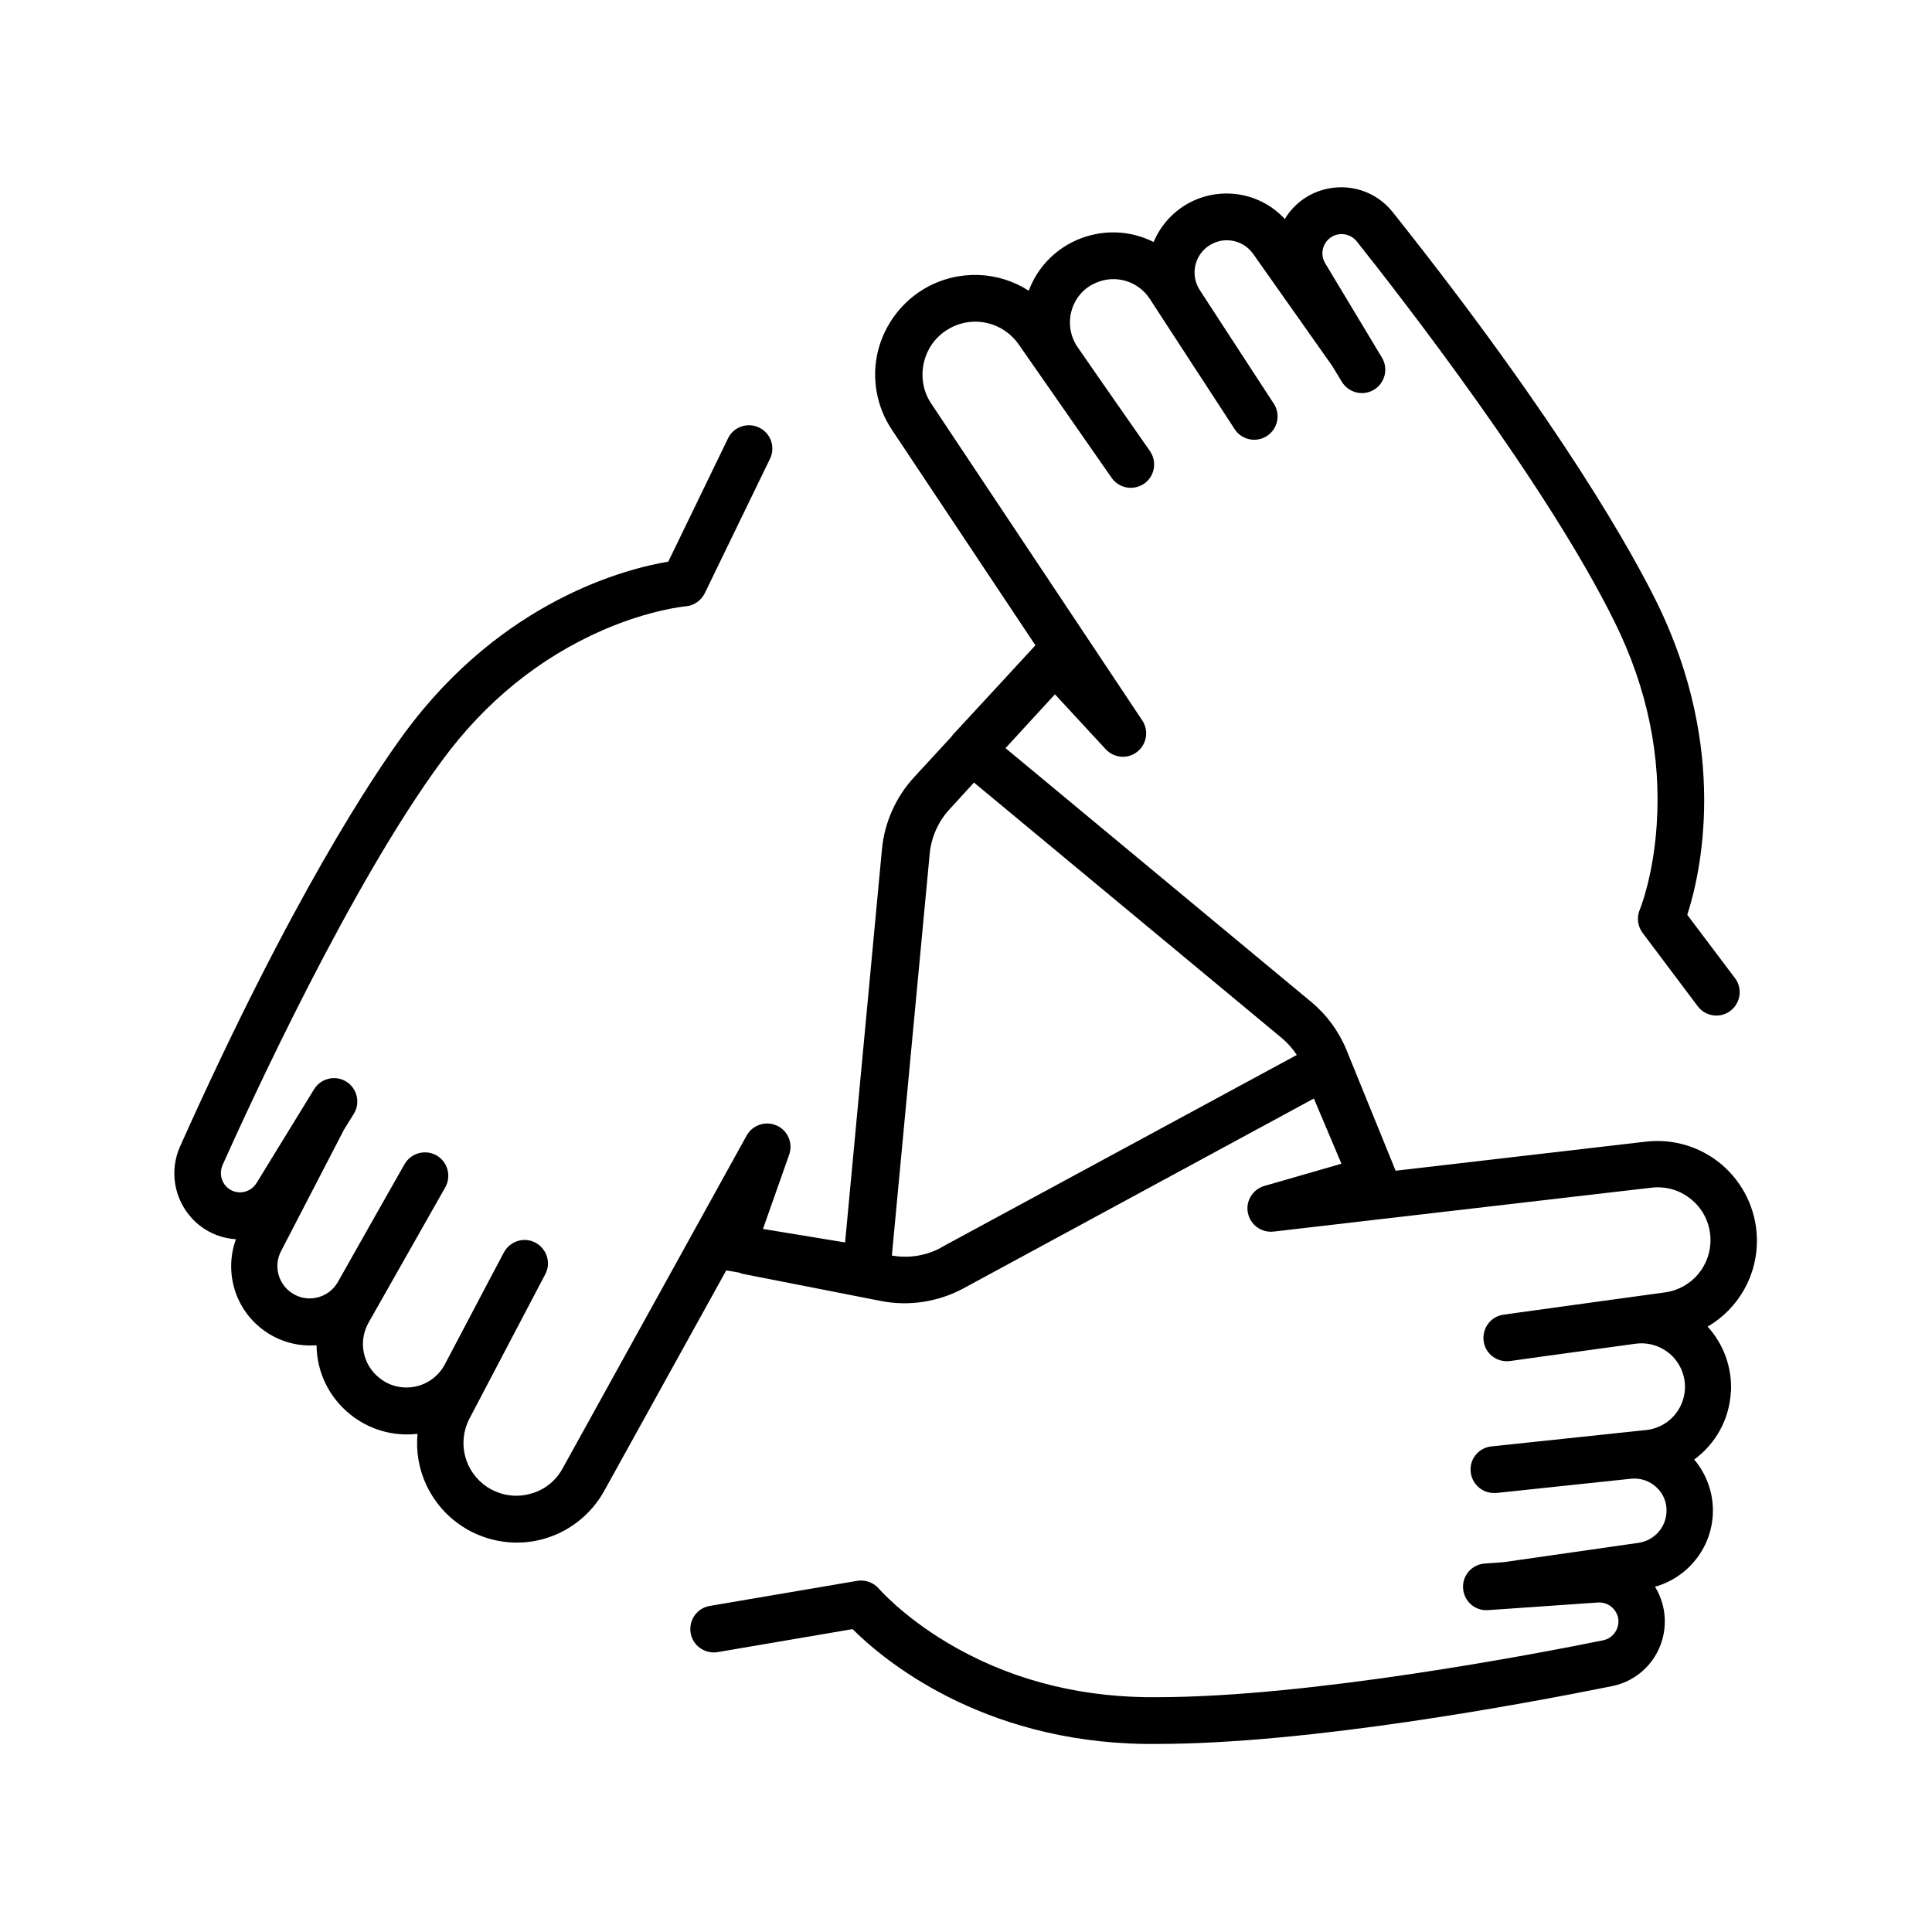 <?xml version="1.0" encoding="UTF-8"?>
<!-- Uploaded to: SVG Repo, www.svgrepo.com, Generator: SVG Repo Mixer Tools -->
<svg fill="#000000" width="800px" height="800px" version="1.1" viewBox="144 144 512 512" xmlns="http://www.w3.org/2000/svg">
 <path d="m602.73 512.85c0.301-6.398-1.914-12.594-6.195-17.281 8.16-4.734 13.402-13.703 13.047-23.73-0.25-7.356-3.629-14.309-9.168-19.094-5.543-4.785-12.949-7.055-20.254-6.195l-66.301 7.707-13-31.941c-2.016-4.938-5.238-9.371-9.371-12.797l-81.012-67.258 8.465-9.219 4.637-5.039 13.453 14.559c2.215 2.367 5.844 2.672 8.363 0.656s3.125-5.594 1.309-8.312l-55.871-83.883c-2.215-3.273-2.871-7.203-1.965-11.082 0.957-3.828 3.324-7.004 6.801-8.918 6.297-3.527 14.156-1.664 18.289 4.231l16.07 23.074 3.578 5.141 4.988 7.152c1.965 2.82 5.793 3.477 8.613 1.562 2.82-1.965 3.477-5.793 1.562-8.613l-13-18.641-6.144-8.867c-1.965-2.82-2.57-6.348-1.664-9.672s3.223-6.047 6.398-7.406c5.188-2.316 11.234-0.555 14.359 4.231l14.008 21.512 2.469 3.777 5.996 9.219c1.863 2.871 5.691 3.68 8.566 1.812 2.871-1.863 3.68-5.691 1.812-8.566l-7.106-10.883-12.496-19.195c-1.359-2.117-1.762-4.637-1.059-7.055 0.707-2.418 2.367-4.332 4.684-5.391 3.727-1.715 8.16-0.504 10.531 2.871l20.906 29.625 2.57 4.231c1.762 2.922 5.594 3.879 8.516 2.117 2.922-1.762 3.879-5.594 2.117-8.516l-15.062-25.039c-0.805-1.359-0.957-3.023-0.352-4.484 0.605-1.512 1.812-2.57 3.324-3.023 1.965-0.555 4.082 0.102 5.391 1.715 11.539 14.508 50.531 64.59 68.469 101.11 8.566 17.383 12.293 35.469 11.035 53.656-0.906 13.652-4.434 22.32-4.484 22.371-0.855 2.016-0.555 4.383 0.754 6.144l14.609 19.445c1.211 1.613 3.074 2.469 4.938 2.469 1.309 0 2.621-0.402 3.727-1.258 2.719-2.066 3.273-5.945 1.211-8.664l-12.645-16.777c3.426-10.531 11.234-43.578-8.113-82.875-5.996-12.191-24.836-46.652-69.93-103.33-4.383-5.543-11.637-7.859-18.438-5.945-4.332 1.211-7.91 3.981-10.176 7.758-6.047-6.602-15.77-8.664-24.133-4.887-4.836 2.215-8.613 6.144-10.629 10.984-6.246-3.176-13.754-3.477-20.555-0.453-5.844 2.621-10.328 7.406-12.543 13.352-7.961-5.141-18.34-5.691-27.105-0.855-6.398 3.578-11.082 9.723-12.848 16.828-1.762 7.106-0.402 14.762 3.68 20.859l38.039 57.133-8.766 9.523-12.949 14.008s-0.402 0.453-0.555 0.707l-9.926 10.781c-4.785 5.188-7.809 11.992-8.465 18.992l-9.773 104.24-21.766-3.578 6.953-19.699c1.059-3.023-0.352-6.398-3.324-7.707-2.922-1.309-6.398-0.152-7.961 2.672l-48.77 88.219c-1.914 3.477-5.09 5.894-8.918 6.801-3.828 0.957-7.758 0.25-11.082-1.914-5.996-3.981-8.012-11.789-4.637-18.188l20.051-38.188c1.613-3.023 0.402-6.75-2.621-8.363s-6.75-0.402-8.363 2.621l-4.082 7.707-11.539 21.914c-1.613 3.023-4.434 5.188-7.809 5.894s-6.852-0.102-9.523-2.266c-4.484-3.527-5.691-9.723-2.871-14.711l20.305-35.82c1.664-2.973 0.656-6.75-2.316-8.465-2.973-1.664-6.75-0.656-8.465 2.316l-5.441 9.574-12.242 21.664c-1.258 2.215-3.324 3.68-5.793 4.18-2.469 0.504-4.938-0.102-6.953-1.664-3.223-2.519-4.231-7.004-2.316-10.68l16.676-32.195 2.621-4.231c1.812-2.922 0.855-6.75-2.016-8.516-2.922-1.812-6.75-0.855-8.516 2.016l-15.266 24.887c-0.855 1.359-2.215 2.215-3.828 2.418-1.613 0.152-3.125-0.402-4.231-1.562-1.41-1.512-1.762-3.68-0.957-5.594 7.559-16.879 34.059-74.562 58.242-107.31 11.488-15.617 25.844-27.207 42.57-34.512 12.543-5.441 21.867-6.297 21.914-6.297 2.168-0.152 4.133-1.512 5.09-3.477l17.281-35.621c1.512-3.074 0.203-6.801-2.871-8.262-3.074-1.512-6.801-0.203-8.262 2.871l-15.82 32.648c-10.883 1.812-43.832 10.078-69.828 45.344-8.062 10.934-29.977 43.527-59.551 109.63-2.871 6.449-1.613 13.957 3.223 19.145 3.074 3.273 7.203 5.188 11.586 5.441-3.074 8.414-0.453 18.035 6.75 23.68 3.727 2.922 8.262 4.484 12.898 4.484 0.555 0 1.16 0 1.715-0.051 0.051 7.004 3.223 13.805 9.07 18.438 4.281 3.375 9.473 5.188 14.863 5.188 0.906 0 1.863-0.051 2.82-0.152-0.906 9.422 3.375 18.895 11.738 24.434 4.332 2.871 9.473 4.383 14.609 4.383 2.117 0 4.18-0.25 6.246-0.754 7.152-1.762 13.25-6.449 16.828-12.848l32.395-58.543s0.352 0.102 0.555 0.102l2.922 0.504c0.402 0.203 0.855 0.301 1.309 0.402l36.223 7.106c7.406 1.461 15.164 0.25 21.816-3.324l92.902-50.332 7.305 17.281-20.453 5.894c-3.074 0.906-4.988 4.031-4.332 7.152 0.656 3.176 3.578 5.289 6.801 4.938l100.16-11.637c3.93-0.453 7.758 0.707 10.73 3.273 3.023 2.57 4.734 6.195 4.887 10.125 0.25 7.203-4.938 13.402-12.09 14.359l-19.047 2.617-23.68 3.273c-3.375 0.453-5.742 3.578-5.289 7.004 0.402 3.125 3.074 5.34 6.144 5.34 0.301 0 0.555 0 0.855-0.051l8.664-1.211 15.062-2.066 9.523-1.309c3.426-0.453 6.801 0.605 9.371 2.922 2.519 2.316 3.879 5.644 3.727 9.07-0.301 5.691-4.637 10.277-10.277 10.883l-5.289 0.555-24.738 2.621-10.984 1.16c-3.426 0.352-5.894 3.426-5.492 6.801 0.352 3.176 3.023 5.543 6.144 5.543h0.656l35.668-3.777c2.519-0.25 4.938 0.555 6.75 2.266 1.863 1.715 2.82 4.082 2.672 6.602-0.203 4.082-3.273 7.508-7.356 8.113l-35.871 5.141-4.938 0.352c-3.426 0.25-5.996 3.176-5.742 6.602 0.25 3.426 3.176 5.996 6.602 5.742l5.188-0.352 23.93-1.664c1.613-0.102 3.125 0.504 4.18 1.715 1.059 1.211 1.512 2.769 1.16 4.332-0.402 2.016-1.965 3.578-3.981 3.981-17.684 3.578-77.535 15.062-118.2 15.062h-2.973c-19.398-0.301-37.18-5.188-52.801-14.559-11.738-7.055-17.836-14.105-17.887-14.156-1.41-1.664-3.629-2.469-5.793-2.117l-39.047 6.648c-3.375 0.555-5.644 3.777-5.09 7.152s3.777 5.644 7.152 5.09l35.77-6.098c7.809 7.809 33.703 29.824 77.484 30.43h3.176c40.605 0 97.59-10.68 120.61-15.316 6.953-1.41 12.293-6.801 13.652-13.754 0.855-4.434 0-8.867-2.266-12.594 8.613-2.418 14.914-10.125 15.316-19.246 0.25-5.289-1.562-10.48-4.938-14.461 5.644-4.133 9.371-10.629 9.723-18.086zm-209.28-38.238c-3.981 2.168-8.613 2.922-13.098 2.117l10.027-106.45c0.402-4.383 2.266-8.566 5.238-11.789l6.5-7.106 81.516 67.66c1.562 1.309 2.922 2.82 4.031 4.535l-94.211 50.984z"/>
</svg>